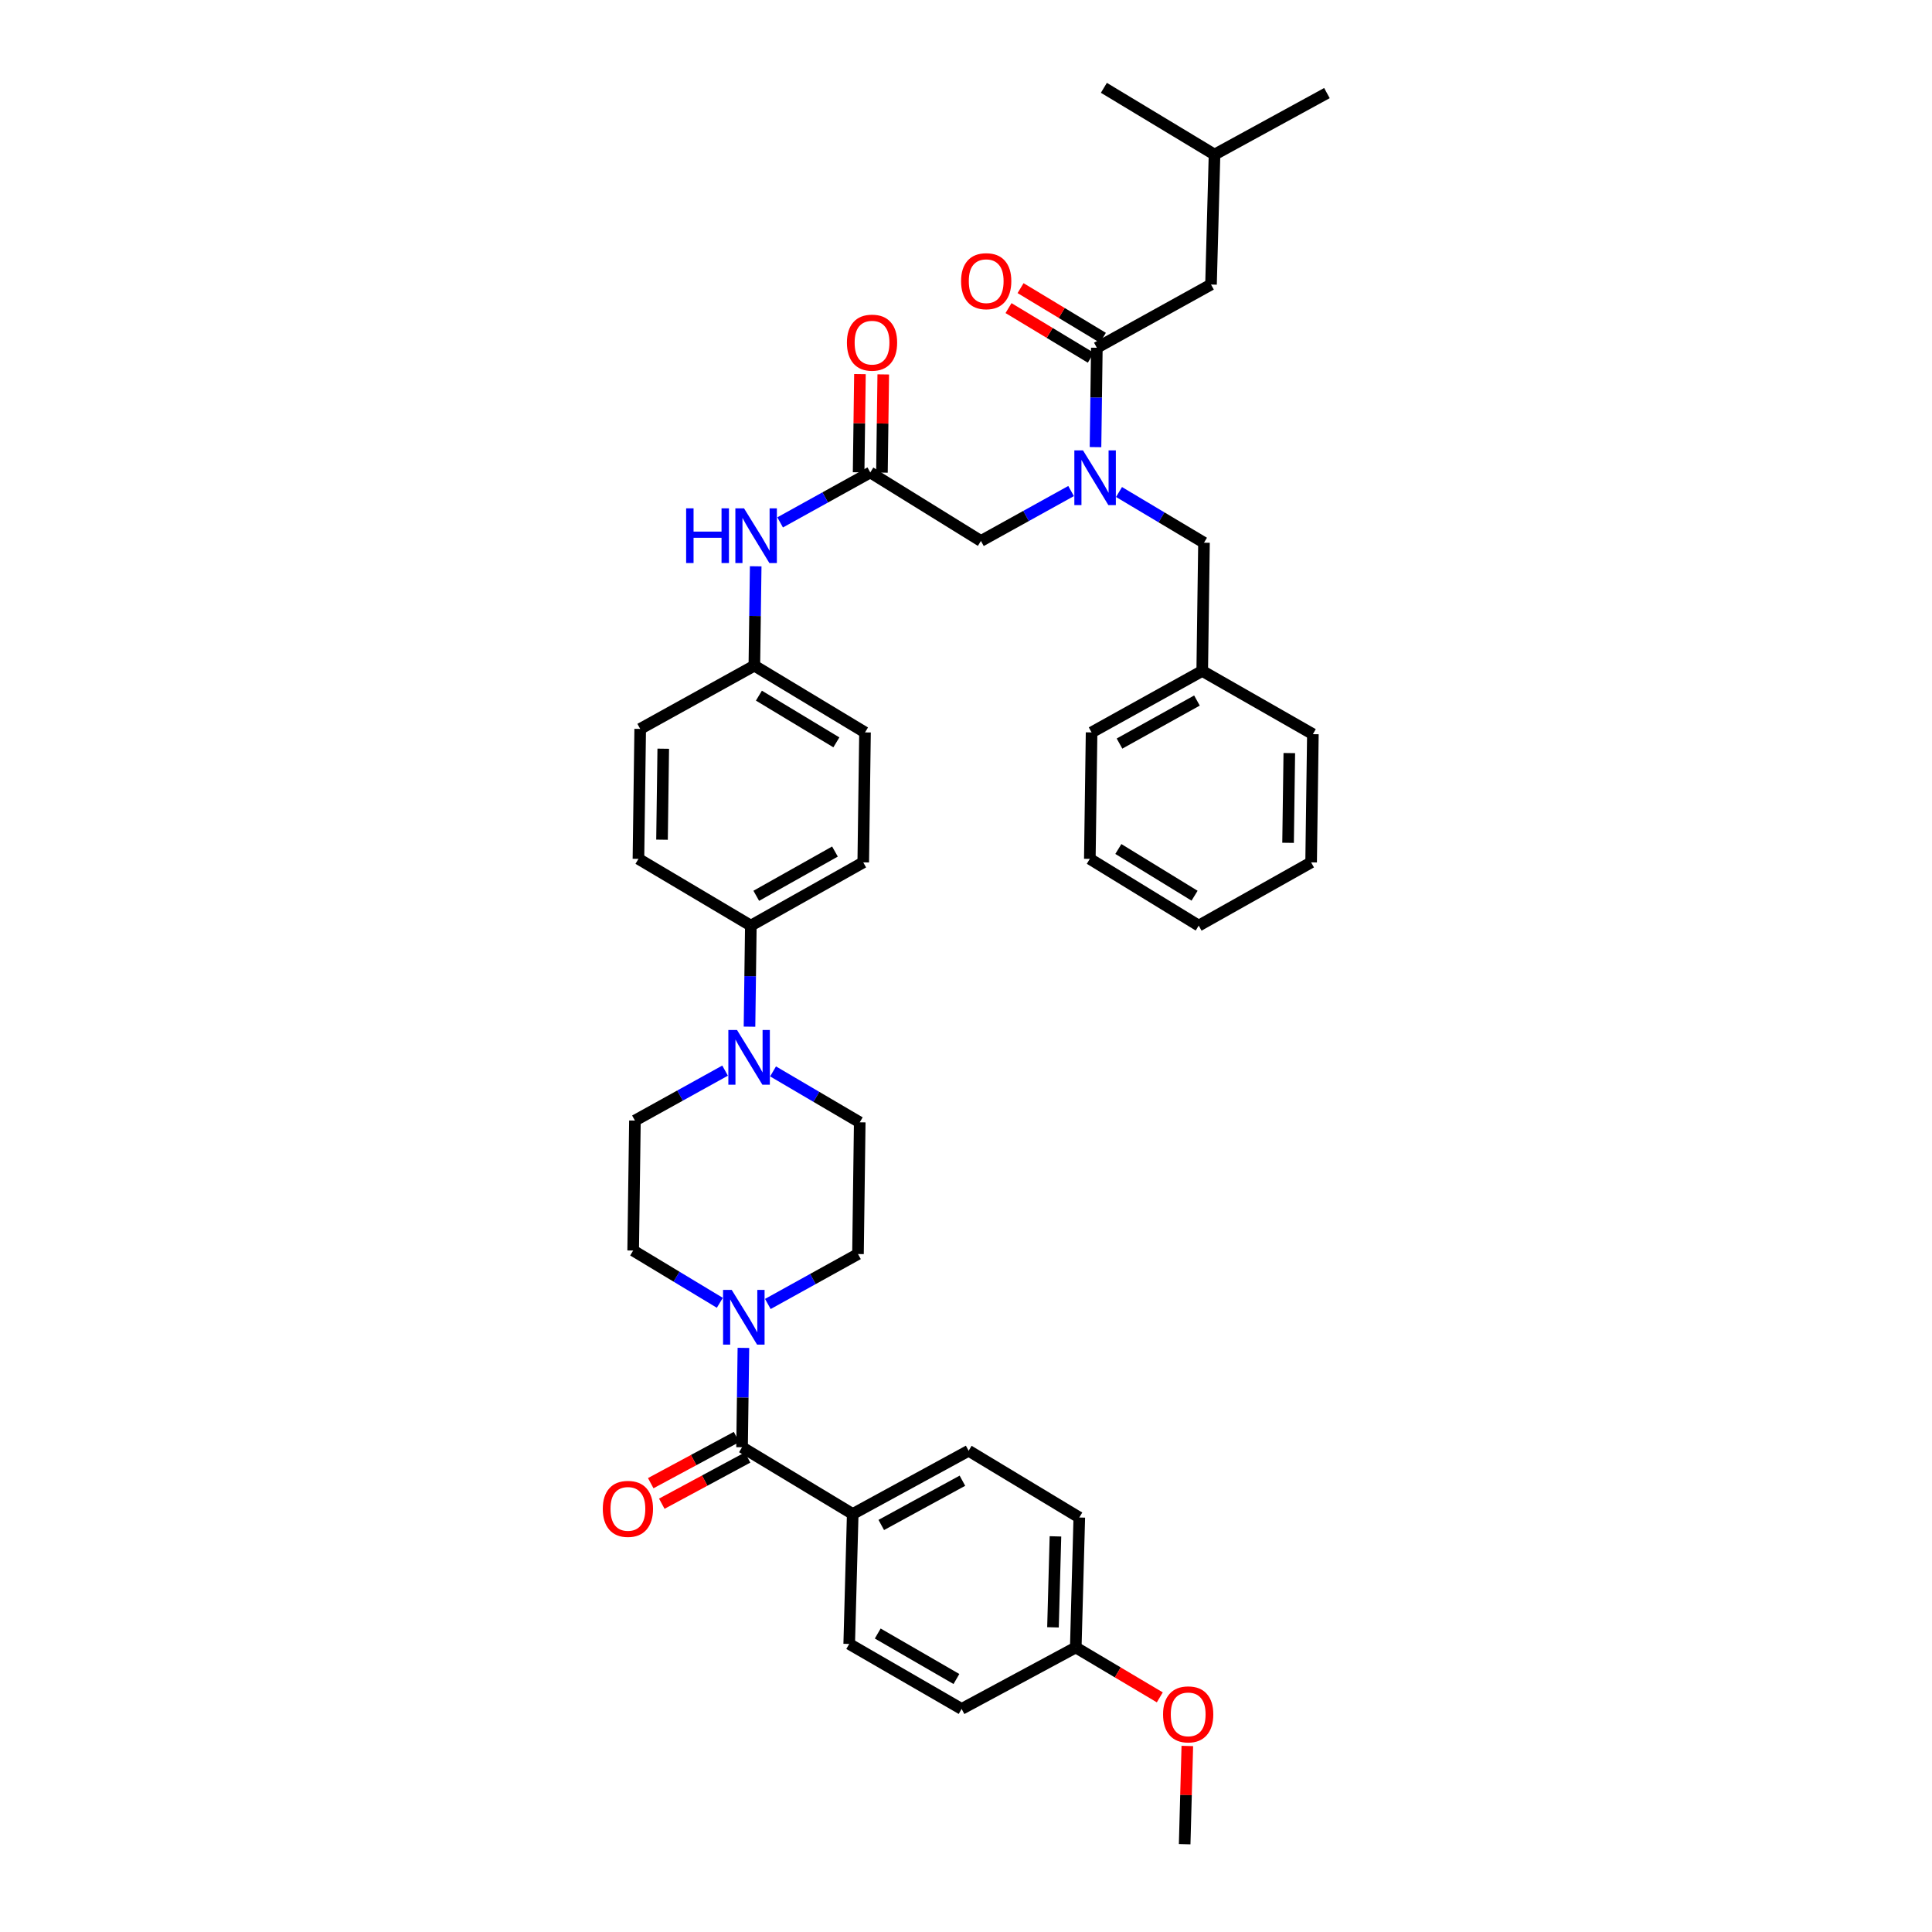<?xml version='1.0' encoding='iso-8859-1'?>
<svg version='1.1' baseProfile='full'
              xmlns='http://www.w3.org/2000/svg'
                      xmlns:rdkit='http://www.rdkit.org/xml'
                      xmlns:xlink='http://www.w3.org/1999/xlink'
                  xml:space='preserve'
width='1000px' height='1000px' viewBox='0 0 1000 1000'>
<!-- END OF HEADER -->
<rect style='opacity:1.0;fill:#FFFFFF;stroke:none' width='1000' height='1000' x='0' y='0'> </rect>
<path class='bond-0' d='M 554.39,254.158 L 531.058,267.08' style='fill:none;fill-rule:evenodd;stroke:#0000FF;stroke-width:6px;stroke-linecap:butt;stroke-linejoin:miter;stroke-opacity:1' />
<path class='bond-0' d='M 531.058,267.08 L 507.726,280.002' style='fill:none;fill-rule:evenodd;stroke:#000000;stroke-width:6px;stroke-linecap:butt;stroke-linejoin:miter;stroke-opacity:1' />
<path class='bond-1' d='M 567.032,231.432 L 567.378,205.717' style='fill:none;fill-rule:evenodd;stroke:#0000FF;stroke-width:6px;stroke-linecap:butt;stroke-linejoin:miter;stroke-opacity:1' />
<path class='bond-1' d='M 567.378,205.717 L 567.724,180.001' style='fill:none;fill-rule:evenodd;stroke:#000000;stroke-width:6px;stroke-linecap:butt;stroke-linejoin:miter;stroke-opacity:1' />
<path class='bond-2' d='M 579.2,254.662 L 601.192,267.785' style='fill:none;fill-rule:evenodd;stroke:#0000FF;stroke-width:6px;stroke-linecap:butt;stroke-linejoin:miter;stroke-opacity:1' />
<path class='bond-2' d='M 601.192,267.785 L 623.183,280.908' style='fill:none;fill-rule:evenodd;stroke:#000000;stroke-width:6px;stroke-linecap:butt;stroke-linejoin:miter;stroke-opacity:1' />
<path class='bond-3' d='M 626.817,147.273 L 628.634,80' style='fill:none;fill-rule:evenodd;stroke:#000000;stroke-width:6px;stroke-linecap:butt;stroke-linejoin:miter;stroke-opacity:1' />
<path class='bond-4' d='M 626.817,147.273 L 567.724,180.001' style='fill:none;fill-rule:evenodd;stroke:#000000;stroke-width:6px;stroke-linecap:butt;stroke-linejoin:miter;stroke-opacity:1' />
<path class='bond-5' d='M 570.841,174.834 L 549.543,161.986' style='fill:none;fill-rule:evenodd;stroke:#000000;stroke-width:6px;stroke-linecap:butt;stroke-linejoin:miter;stroke-opacity:1' />
<path class='bond-5' d='M 549.543,161.986 L 528.244,149.139' style='fill:none;fill-rule:evenodd;stroke:#FF0000;stroke-width:6px;stroke-linecap:butt;stroke-linejoin:miter;stroke-opacity:1' />
<path class='bond-5' d='M 564.607,185.168 L 543.309,172.321' style='fill:none;fill-rule:evenodd;stroke:#000000;stroke-width:6px;stroke-linecap:butt;stroke-linejoin:miter;stroke-opacity:1' />
<path class='bond-5' d='M 543.309,172.321 L 522.01,159.474' style='fill:none;fill-rule:evenodd;stroke:#FF0000;stroke-width:6px;stroke-linecap:butt;stroke-linejoin:miter;stroke-opacity:1' />
<path class='bond-6' d='M 628.634,80 L 686.815,48.184' style='fill:none;fill-rule:evenodd;stroke:#000000;stroke-width:6px;stroke-linecap:butt;stroke-linejoin:miter;stroke-opacity:1' />
<path class='bond-7' d='M 628.634,80 L 571.365,45.455' style='fill:none;fill-rule:evenodd;stroke:#000000;stroke-width:6px;stroke-linecap:butt;stroke-linejoin:miter;stroke-opacity:1' />
<path class='bond-8' d='M 456.491,244.627 L 456.833,219.211' style='fill:none;fill-rule:evenodd;stroke:#000000;stroke-width:6px;stroke-linecap:butt;stroke-linejoin:miter;stroke-opacity:1' />
<path class='bond-8' d='M 456.833,219.211 L 457.175,193.795' style='fill:none;fill-rule:evenodd;stroke:#FF0000;stroke-width:6px;stroke-linecap:butt;stroke-linejoin:miter;stroke-opacity:1' />
<path class='bond-8' d='M 444.423,244.464 L 444.765,219.048' style='fill:none;fill-rule:evenodd;stroke:#000000;stroke-width:6px;stroke-linecap:butt;stroke-linejoin:miter;stroke-opacity:1' />
<path class='bond-8' d='M 444.765,219.048 L 445.107,193.633' style='fill:none;fill-rule:evenodd;stroke:#FF0000;stroke-width:6px;stroke-linecap:butt;stroke-linejoin:miter;stroke-opacity:1' />
<path class='bond-9' d='M 450.457,244.545 L 507.726,280.002' style='fill:none;fill-rule:evenodd;stroke:#000000;stroke-width:6px;stroke-linecap:butt;stroke-linejoin:miter;stroke-opacity:1' />
<path class='bond-10' d='M 450.457,244.545 L 427.125,257.468' style='fill:none;fill-rule:evenodd;stroke:#000000;stroke-width:6px;stroke-linecap:butt;stroke-linejoin:miter;stroke-opacity:1' />
<path class='bond-10' d='M 427.125,257.468 L 403.793,270.39' style='fill:none;fill-rule:evenodd;stroke:#0000FF;stroke-width:6px;stroke-linecap:butt;stroke-linejoin:miter;stroke-opacity:1' />
<path class='bond-11' d='M 623.183,280.908 L 622.271,347.276' style='fill:none;fill-rule:evenodd;stroke:#000000;stroke-width:6px;stroke-linecap:butt;stroke-linejoin:miter;stroke-opacity:1' />
<path class='bond-12' d='M 391.149,293.115 L 390.801,318.831' style='fill:none;fill-rule:evenodd;stroke:#0000FF;stroke-width:6px;stroke-linecap:butt;stroke-linejoin:miter;stroke-opacity:1' />
<path class='bond-12' d='M 390.801,318.831 L 390.452,344.547' style='fill:none;fill-rule:evenodd;stroke:#000000;stroke-width:6px;stroke-linecap:butt;stroke-linejoin:miter;stroke-opacity:1' />
<path class='bond-13' d='M 372.589,674.332 L 350.157,660.802' style='fill:none;fill-rule:evenodd;stroke:#0000FF;stroke-width:6px;stroke-linecap:butt;stroke-linejoin:miter;stroke-opacity:1' />
<path class='bond-13' d='M 350.157,660.802 L 327.725,647.273' style='fill:none;fill-rule:evenodd;stroke:#000000;stroke-width:6px;stroke-linecap:butt;stroke-linejoin:miter;stroke-opacity:1' />
<path class='bond-14' d='M 384.786,697.66 L 384.438,723.376' style='fill:none;fill-rule:evenodd;stroke:#0000FF;stroke-width:6px;stroke-linecap:butt;stroke-linejoin:miter;stroke-opacity:1' />
<path class='bond-14' d='M 384.438,723.376 L 384.089,749.091' style='fill:none;fill-rule:evenodd;stroke:#000000;stroke-width:6px;stroke-linecap:butt;stroke-linejoin:miter;stroke-opacity:1' />
<path class='bond-15' d='M 397.43,674.935 L 420.762,662.012' style='fill:none;fill-rule:evenodd;stroke:#0000FF;stroke-width:6px;stroke-linecap:butt;stroke-linejoin:miter;stroke-opacity:1' />
<path class='bond-15' d='M 420.762,662.012 L 444.094,649.09' style='fill:none;fill-rule:evenodd;stroke:#000000;stroke-width:6px;stroke-linecap:butt;stroke-linejoin:miter;stroke-opacity:1' />
<path class='bond-16' d='M 441.365,783.637 L 501.363,750.909' style='fill:none;fill-rule:evenodd;stroke:#000000;stroke-width:6px;stroke-linecap:butt;stroke-linejoin:miter;stroke-opacity:1' />
<path class='bond-16' d='M 456.144,789.323 L 498.143,766.413' style='fill:none;fill-rule:evenodd;stroke:#000000;stroke-width:6px;stroke-linecap:butt;stroke-linejoin:miter;stroke-opacity:1' />
<path class='bond-17' d='M 441.365,783.637 L 439.548,850.91' style='fill:none;fill-rule:evenodd;stroke:#000000;stroke-width:6px;stroke-linecap:butt;stroke-linejoin:miter;stroke-opacity:1' />
<path class='bond-18' d='M 441.365,783.637 L 384.089,749.091' style='fill:none;fill-rule:evenodd;stroke:#000000;stroke-width:6px;stroke-linecap:butt;stroke-linejoin:miter;stroke-opacity:1' />
<path class='bond-19' d='M 381.228,743.778 L 359.024,755.734' style='fill:none;fill-rule:evenodd;stroke:#000000;stroke-width:6px;stroke-linecap:butt;stroke-linejoin:miter;stroke-opacity:1' />
<path class='bond-19' d='M 359.024,755.734 L 336.819,767.691' style='fill:none;fill-rule:evenodd;stroke:#FF0000;stroke-width:6px;stroke-linecap:butt;stroke-linejoin:miter;stroke-opacity:1' />
<path class='bond-19' d='M 386.95,754.405 L 364.746,766.361' style='fill:none;fill-rule:evenodd;stroke:#000000;stroke-width:6px;stroke-linecap:butt;stroke-linejoin:miter;stroke-opacity:1' />
<path class='bond-19' d='M 364.746,766.361 L 342.542,778.317' style='fill:none;fill-rule:evenodd;stroke:#FF0000;stroke-width:6px;stroke-linecap:butt;stroke-linejoin:miter;stroke-opacity:1' />
<path class='bond-20' d='M 501.363,750.909 L 558.639,785.454' style='fill:none;fill-rule:evenodd;stroke:#000000;stroke-width:6px;stroke-linecap:butt;stroke-linejoin:miter;stroke-opacity:1' />
<path class='bond-21' d='M 439.548,850.91 L 497.729,884.543' style='fill:none;fill-rule:evenodd;stroke:#000000;stroke-width:6px;stroke-linecap:butt;stroke-linejoin:miter;stroke-opacity:1' />
<path class='bond-21' d='M 454.315,845.506 L 495.042,869.049' style='fill:none;fill-rule:evenodd;stroke:#000000;stroke-width:6px;stroke-linecap:butt;stroke-linejoin:miter;stroke-opacity:1' />
<path class='bond-22' d='M 387.941,531.407 L 388.288,505.25' style='fill:none;fill-rule:evenodd;stroke:#0000FF;stroke-width:6px;stroke-linecap:butt;stroke-linejoin:miter;stroke-opacity:1' />
<path class='bond-22' d='M 388.288,505.25 L 388.635,479.093' style='fill:none;fill-rule:evenodd;stroke:#000000;stroke-width:6px;stroke-linecap:butt;stroke-linejoin:miter;stroke-opacity:1' />
<path class='bond-23' d='M 400.13,554.556 L 422.565,567.734' style='fill:none;fill-rule:evenodd;stroke:#0000FF;stroke-width:6px;stroke-linecap:butt;stroke-linejoin:miter;stroke-opacity:1' />
<path class='bond-23' d='M 422.565,567.734 L 444.999,580.912' style='fill:none;fill-rule:evenodd;stroke:#000000;stroke-width:6px;stroke-linecap:butt;stroke-linejoin:miter;stroke-opacity:1' />
<path class='bond-24' d='M 375.301,554.155 L 351.969,567.077' style='fill:none;fill-rule:evenodd;stroke:#0000FF;stroke-width:6px;stroke-linecap:butt;stroke-linejoin:miter;stroke-opacity:1' />
<path class='bond-24' d='M 351.969,567.077 L 328.637,580' style='fill:none;fill-rule:evenodd;stroke:#000000;stroke-width:6px;stroke-linecap:butt;stroke-linejoin:miter;stroke-opacity:1' />
<path class='bond-25' d='M 390.452,344.547 L 447.728,379.092' style='fill:none;fill-rule:evenodd;stroke:#000000;stroke-width:6px;stroke-linecap:butt;stroke-linejoin:miter;stroke-opacity:1' />
<path class='bond-25' d='M 392.81,360.063 L 432.903,384.245' style='fill:none;fill-rule:evenodd;stroke:#000000;stroke-width:6px;stroke-linecap:butt;stroke-linejoin:miter;stroke-opacity:1' />
<path class='bond-26' d='M 390.452,344.547 L 331.366,377.275' style='fill:none;fill-rule:evenodd;stroke:#000000;stroke-width:6px;stroke-linecap:butt;stroke-linejoin:miter;stroke-opacity:1' />
<path class='bond-27' d='M 388.635,479.093 L 330.454,444.548' style='fill:none;fill-rule:evenodd;stroke:#000000;stroke-width:6px;stroke-linecap:butt;stroke-linejoin:miter;stroke-opacity:1' />
<path class='bond-28' d='M 388.635,479.093 L 446.816,446.365' style='fill:none;fill-rule:evenodd;stroke:#000000;stroke-width:6px;stroke-linecap:butt;stroke-linejoin:miter;stroke-opacity:1' />
<path class='bond-28' d='M 391.445,463.665 L 432.172,440.755' style='fill:none;fill-rule:evenodd;stroke:#000000;stroke-width:6px;stroke-linecap:butt;stroke-linejoin:miter;stroke-opacity:1' />
<path class='bond-29' d='M 447.728,379.092 L 446.816,446.365' style='fill:none;fill-rule:evenodd;stroke:#000000;stroke-width:6px;stroke-linecap:butt;stroke-linejoin:miter;stroke-opacity:1' />
<path class='bond-30' d='M 331.366,377.275 L 330.454,444.548' style='fill:none;fill-rule:evenodd;stroke:#000000;stroke-width:6px;stroke-linecap:butt;stroke-linejoin:miter;stroke-opacity:1' />
<path class='bond-30' d='M 343.298,387.529 L 342.659,434.621' style='fill:none;fill-rule:evenodd;stroke:#000000;stroke-width:6px;stroke-linecap:butt;stroke-linejoin:miter;stroke-opacity:1' />
<path class='bond-31' d='M 444.999,580.912 L 444.094,649.09' style='fill:none;fill-rule:evenodd;stroke:#000000;stroke-width:6px;stroke-linecap:butt;stroke-linejoin:miter;stroke-opacity:1' />
<path class='bond-32' d='M 328.637,580 L 327.725,647.273' style='fill:none;fill-rule:evenodd;stroke:#000000;stroke-width:6px;stroke-linecap:butt;stroke-linejoin:miter;stroke-opacity:1' />
<path class='bond-33' d='M 556.815,852.727 L 497.729,884.543' style='fill:none;fill-rule:evenodd;stroke:#000000;stroke-width:6px;stroke-linecap:butt;stroke-linejoin:miter;stroke-opacity:1' />
<path class='bond-34' d='M 556.815,852.727 L 578.563,865.638' style='fill:none;fill-rule:evenodd;stroke:#000000;stroke-width:6px;stroke-linecap:butt;stroke-linejoin:miter;stroke-opacity:1' />
<path class='bond-34' d='M 578.563,865.638 L 600.311,878.55' style='fill:none;fill-rule:evenodd;stroke:#FF0000;stroke-width:6px;stroke-linecap:butt;stroke-linejoin:miter;stroke-opacity:1' />
<path class='bond-35' d='M 556.815,852.727 L 558.639,785.454' style='fill:none;fill-rule:evenodd;stroke:#000000;stroke-width:6px;stroke-linecap:butt;stroke-linejoin:miter;stroke-opacity:1' />
<path class='bond-35' d='M 545.024,842.309 L 546.3,795.218' style='fill:none;fill-rule:evenodd;stroke:#000000;stroke-width:6px;stroke-linecap:butt;stroke-linejoin:miter;stroke-opacity:1' />
<path class='bond-36' d='M 614.557,903.715 L 613.868,929.13' style='fill:none;fill-rule:evenodd;stroke:#FF0000;stroke-width:6px;stroke-linecap:butt;stroke-linejoin:miter;stroke-opacity:1' />
<path class='bond-36' d='M 613.868,929.13 L 613.179,954.545' style='fill:none;fill-rule:evenodd;stroke:#000000;stroke-width:6px;stroke-linecap:butt;stroke-linejoin:miter;stroke-opacity:1' />
<path class='bond-37' d='M 622.271,347.276 L 565.002,379.092' style='fill:none;fill-rule:evenodd;stroke:#000000;stroke-width:6px;stroke-linecap:butt;stroke-linejoin:miter;stroke-opacity:1' />
<path class='bond-37' d='M 619.542,362.599 L 579.454,384.87' style='fill:none;fill-rule:evenodd;stroke:#000000;stroke-width:6px;stroke-linecap:butt;stroke-linejoin:miter;stroke-opacity:1' />
<path class='bond-38' d='M 622.271,347.276 L 679.547,380.004' style='fill:none;fill-rule:evenodd;stroke:#000000;stroke-width:6px;stroke-linecap:butt;stroke-linejoin:miter;stroke-opacity:1' />
<path class='bond-39' d='M 565.002,379.092 L 564.09,444.548' style='fill:none;fill-rule:evenodd;stroke:#000000;stroke-width:6px;stroke-linecap:butt;stroke-linejoin:miter;stroke-opacity:1' />
<path class='bond-40' d='M 564.09,444.548 L 620.454,479.093' style='fill:none;fill-rule:evenodd;stroke:#000000;stroke-width:6px;stroke-linecap:butt;stroke-linejoin:miter;stroke-opacity:1' />
<path class='bond-40' d='M 578.852,439.439 L 618.306,463.621' style='fill:none;fill-rule:evenodd;stroke:#000000;stroke-width:6px;stroke-linecap:butt;stroke-linejoin:miter;stroke-opacity:1' />
<path class='bond-41' d='M 620.454,479.093 L 678.635,446.365' style='fill:none;fill-rule:evenodd;stroke:#000000;stroke-width:6px;stroke-linecap:butt;stroke-linejoin:miter;stroke-opacity:1' />
<path class='bond-42' d='M 678.635,446.365 L 679.547,380.004' style='fill:none;fill-rule:evenodd;stroke:#000000;stroke-width:6px;stroke-linecap:butt;stroke-linejoin:miter;stroke-opacity:1' />
<path class='bond-42' d='M 666.704,436.245 L 667.342,389.792' style='fill:none;fill-rule:evenodd;stroke:#000000;stroke-width:6px;stroke-linecap:butt;stroke-linejoin:miter;stroke-opacity:1' />
<path  class='atom-0' d='M 560.559 233.114
L 569.839 248.114
Q 570.759 249.594, 572.239 252.274
Q 573.719 254.954, 573.799 255.114
L 573.799 233.114
L 577.559 233.114
L 577.559 261.434
L 573.679 261.434
L 563.719 245.034
Q 562.559 243.114, 561.319 240.914
Q 560.119 238.714, 559.759 238.034
L 559.759 261.434
L 556.079 261.434
L 556.079 233.114
L 560.559 233.114
' fill='#0000FF'/>
<path  class='atom-3' d='M 497.455 145.536
Q 497.455 138.736, 500.815 134.936
Q 504.175 131.136, 510.455 131.136
Q 516.735 131.136, 520.095 134.936
Q 523.455 138.736, 523.455 145.536
Q 523.455 152.416, 520.055 156.336
Q 516.655 160.216, 510.455 160.216
Q 504.215 160.216, 500.815 156.336
Q 497.455 152.456, 497.455 145.536
M 510.455 157.016
Q 514.775 157.016, 517.095 154.136
Q 519.455 151.216, 519.455 145.536
Q 519.455 139.976, 517.095 137.176
Q 514.775 134.336, 510.455 134.336
Q 506.135 134.336, 503.775 137.136
Q 501.455 139.936, 501.455 145.536
Q 501.455 151.256, 503.775 154.136
Q 506.135 157.016, 510.455 157.016
' fill='#FF0000'/>
<path  class='atom-7' d='M 438.362 177.352
Q 438.362 170.552, 441.722 166.752
Q 445.082 162.952, 451.362 162.952
Q 457.642 162.952, 461.002 166.752
Q 464.362 170.552, 464.362 177.352
Q 464.362 184.232, 460.962 188.152
Q 457.562 192.032, 451.362 192.032
Q 445.122 192.032, 441.722 188.152
Q 438.362 184.272, 438.362 177.352
M 451.362 188.832
Q 455.682 188.832, 458.002 185.952
Q 460.362 183.032, 460.362 177.352
Q 460.362 171.792, 458.002 168.992
Q 455.682 166.152, 451.362 166.152
Q 447.042 166.152, 444.682 168.952
Q 442.362 171.752, 442.362 177.352
Q 442.362 183.072, 444.682 185.952
Q 447.042 188.832, 451.362 188.832
' fill='#FF0000'/>
<path  class='atom-10' d='M 355.144 263.113
L 358.984 263.113
L 358.984 275.153
L 373.464 275.153
L 373.464 263.113
L 377.304 263.113
L 377.304 291.433
L 373.464 291.433
L 373.464 278.353
L 358.984 278.353
L 358.984 291.433
L 355.144 291.433
L 355.144 263.113
' fill='#0000FF'/>
<path  class='atom-10' d='M 385.104 263.113
L 394.384 278.113
Q 395.304 279.593, 396.784 282.273
Q 398.264 284.953, 398.344 285.113
L 398.344 263.113
L 402.104 263.113
L 402.104 291.433
L 398.224 291.433
L 388.264 275.033
Q 387.104 273.113, 385.864 270.913
Q 384.664 268.713, 384.304 268.033
L 384.304 291.433
L 380.624 291.433
L 380.624 263.113
L 385.104 263.113
' fill='#0000FF'/>
<path  class='atom-11' d='M 378.741 667.658
L 388.021 682.658
Q 388.941 684.138, 390.421 686.818
Q 391.901 689.498, 391.981 689.658
L 391.981 667.658
L 395.741 667.658
L 395.741 695.978
L 391.861 695.978
L 381.901 679.578
Q 380.741 677.658, 379.501 675.458
Q 378.301 673.258, 377.941 672.578
L 377.941 695.978
L 374.261 695.978
L 374.261 667.658
L 378.741 667.658
' fill='#0000FF'/>
<path  class='atom-14' d='M 312.003 780.988
Q 312.003 774.188, 315.363 770.388
Q 318.723 766.588, 325.003 766.588
Q 331.283 766.588, 334.643 770.388
Q 338.003 774.188, 338.003 780.988
Q 338.003 787.868, 334.603 791.788
Q 331.203 795.668, 325.003 795.668
Q 318.763 795.668, 315.363 791.788
Q 312.003 787.908, 312.003 780.988
M 325.003 792.468
Q 329.323 792.468, 331.643 789.588
Q 334.003 786.668, 334.003 780.988
Q 334.003 775.428, 331.643 772.628
Q 329.323 769.788, 325.003 769.788
Q 320.683 769.788, 318.323 772.588
Q 316.003 775.388, 316.003 780.988
Q 316.003 786.708, 318.323 789.588
Q 320.683 792.468, 325.003 792.468
' fill='#FF0000'/>
<path  class='atom-17' d='M 381.47 533.112
L 390.75 548.112
Q 391.67 549.592, 393.15 552.272
Q 394.63 554.952, 394.71 555.112
L 394.71 533.112
L 398.47 533.112
L 398.47 561.432
L 394.59 561.432
L 384.63 545.032
Q 383.47 543.112, 382.23 540.912
Q 381.03 538.712, 380.67 538.032
L 380.67 561.432
L 376.99 561.432
L 376.99 533.112
L 381.47 533.112
' fill='#0000FF'/>
<path  class='atom-31' d='M 602.003 887.352
Q 602.003 880.552, 605.363 876.752
Q 608.723 872.952, 615.003 872.952
Q 621.283 872.952, 624.643 876.752
Q 628.003 880.552, 628.003 887.352
Q 628.003 894.232, 624.603 898.152
Q 621.203 902.032, 615.003 902.032
Q 608.763 902.032, 605.363 898.152
Q 602.003 894.272, 602.003 887.352
M 615.003 898.832
Q 619.323 898.832, 621.643 895.952
Q 624.003 893.032, 624.003 887.352
Q 624.003 881.792, 621.643 878.992
Q 619.323 876.152, 615.003 876.152
Q 610.683 876.152, 608.323 878.952
Q 606.003 881.752, 606.003 887.352
Q 606.003 893.072, 608.323 895.952
Q 610.683 898.832, 615.003 898.832
' fill='#FF0000'/>
</svg>
